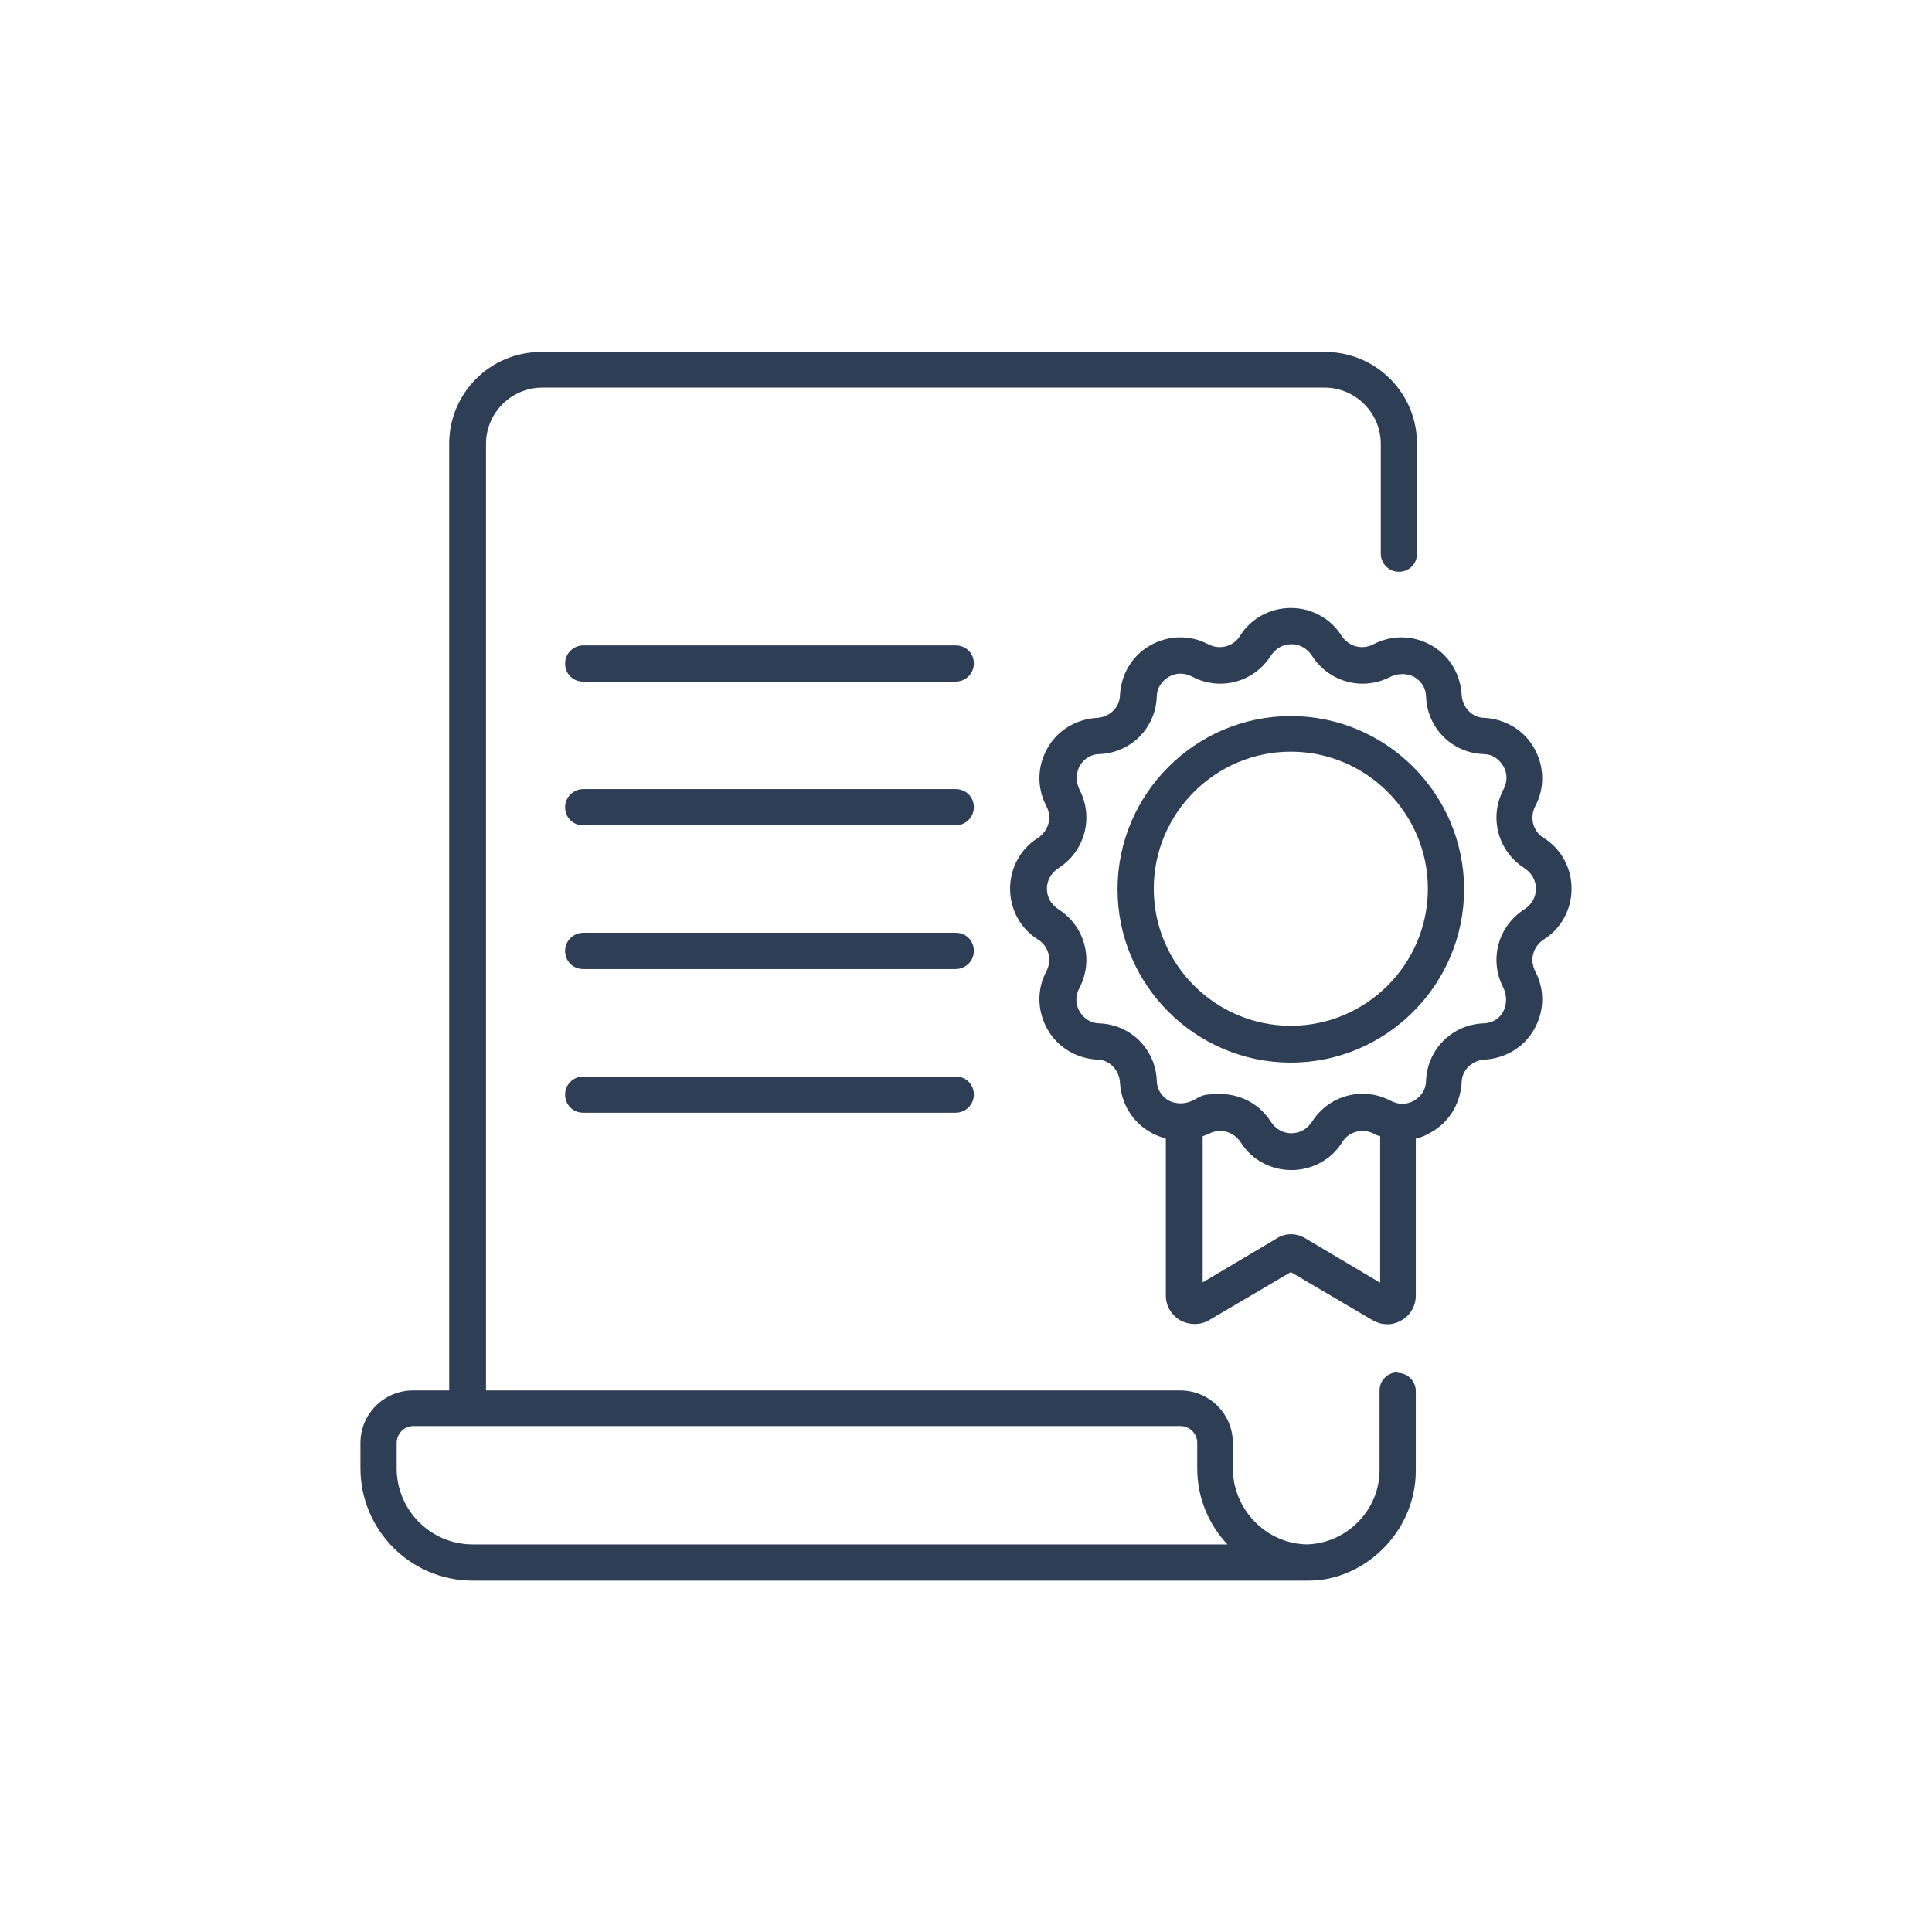 <svg viewBox="0 0 320 320" version="1.1" xmlns="http://www.w3.org/2000/svg" data-sanitized-data-name="Layer 1" data-name="Layer 1" id="Layer_1">
  <defs>
    <style>
      .cls-1 {
        fill: #2e3f55;
        stroke-width: 0px;
      }
    </style>
  </defs>
  <path d="M231.5,227.3c-1.6,0-3,1.3-3,3v13.2c0,6.6-5.4,12.1-12,12.3-6.8-.1-12.3-5.8-12.3-12.6v-4.2c0-4.8-3.9-8.7-8.7-8.7h-115V73.5c0-5.1,4.2-9.3,9.3-9.3h129.6c5.1,0,9.3,4.2,9.3,9.3v18.2c0,1.6,1.3,3,3,3s3-1.3,3-3v-18.2c0-8.4-6.8-15.2-15.2-15.2H89.6c-8.4,0-15.2,6.8-15.2,15.2v156.8h-6c-4.8,0-8.7,3.9-8.7,8.7v4.2c0,10.2,8.3,18.6,18.6,18.6h138.5c9.1,0,17.7-8,17.7-18.2v-13.2c0-1.6-1.3-3-3-3h0ZM78.3,255.8c-7,0-12.6-5.7-12.6-12.6v-4.2c0-1.5,1.2-2.8,2.8-2.8h127c1.5,0,2.8,1.2,2.8,2.8v4.2c0,4.9,1.9,9.3,5,12.6h-124.8Z" class="cls-1"></path>
  <path d="M158.3,106.9h-61.7c-1.6,0-3,1.3-3,3s1.3,3,3,3h61.7c1.6,0,3-1.3,3-3s-1.3-3-3-3h0Z" class="cls-1"></path>
  <path d="M158.3,130.7h-61.7c-1.6,0-3,1.3-3,3s1.3,3,3,3h61.7c1.6,0,3-1.3,3-3s-1.3-3-3-3h0Z" class="cls-1"></path>
  <path d="M158.3,154.5h-61.7c-1.6,0-3,1.3-3,3s1.3,3,3,3h61.7c1.6,0,3-1.3,3-3s-1.3-3-3-3h0Z" class="cls-1"></path>
  <path d="M158.3,178.3h-61.7c-1.6,0-3,1.3-3,3s1.3,3,3,3h61.7c1.6,0,3-1.3,3-3s-1.3-3-3-3h0Z" class="cls-1"></path>
  <path d="M255.7,138.8c-1.8-1.1-2.4-3.4-1.4-5.3,1.6-3,1.5-6.6-.2-9.6-1.7-3-4.8-4.8-8.2-5-2.1,0-3.7-1.8-3.8-3.8-.2-3.4-2-6.5-5-8.2-3-1.7-6.5-1.8-9.6-.2-1.9,1-4.1.4-5.3-1.4-1.8-2.9-5-4.6-8.4-4.6s-6.6,1.7-8.4,4.6c-1.1,1.8-3.4,2.4-5.3,1.4-3-1.6-6.6-1.5-9.6.2-3,1.7-4.8,4.8-5,8.2,0,2.1-1.8,3.7-3.8,3.8-3.4.2-6.5,2-8.2,5-1.7,3-1.8,6.5-.2,9.6,1,1.9.4,4.1-1.4,5.3-2.9,1.8-4.6,5-4.6,8.4,0,3.4,1.7,6.6,4.6,8.4,1.8,1.1,2.4,3.4,1.4,5.3-1.6,3-1.5,6.6.2,9.6,1.7,3,4.8,4.8,8.2,5,2.1,0,3.7,1.8,3.8,3.8.2,3.4,2,6.5,5,8.2.8.5,1.7.8,2.6,1.1v26c0,1.7.9,3.2,2.4,4.1,1.5.8,3.3.8,4.7,0l13.6-8,13.6,8c1.4.8,3.2.9,4.7,0,1.5-.8,2.4-2.4,2.4-4.1v-26c.9-.2,1.8-.6,2.6-1.1,3-1.7,4.8-4.8,5-8.2,0-2.1,1.8-3.7,3.8-3.8,3.4-.2,6.5-2,8.2-5,1.7-3,1.8-6.5.2-9.6-1-1.9-.4-4.1,1.4-5.3,2.9-1.8,4.6-5,4.6-8.4,0-3.4-1.7-6.6-4.6-8.4h0ZM228.5,212.4l-12.3-7.3c-1.5-.9-3.3-.9-4.7,0l-12.3,7.3v-24.2c.3-.1.7-.3,1-.4,1.9-1,4.1-.4,5.3,1.4,1.8,2.9,5,4.6,8.4,4.6s6.6-1.7,8.4-4.6c1.1-1.8,3.4-2.4,5.3-1.4.3.2.7.3,1,.4v24.2h0ZM252.5,150.6c-4.4,2.8-5.9,8.4-3.5,13,.6,1.2.6,2.7,0,3.9s-1.9,2-3.3,2c-5.2.2-9.3,4.3-9.5,9.5,0,1.4-.8,2.6-2,3.3-1.2.7-2.6.7-3.9,0-4.6-2.4-10.2-.9-13,3.5-.8,1.2-2,1.9-3.4,1.9s-2.6-.7-3.4-1.9c-1.9-3-5.1-4.6-8.4-4.6s-3.1.4-4.6,1.1c-1.2.6-2.7.6-3.9,0-1.2-.7-2-1.9-2-3.3-.2-5.2-4.3-9.3-9.5-9.5-1.4,0-2.6-.8-3.3-2-.7-1.2-.7-2.6,0-3.9,2.4-4.6.9-10.2-3.5-13-1.2-.8-1.9-2-1.9-3.4,0-1.4.7-2.6,1.9-3.4,4.4-2.8,5.9-8.4,3.5-13-.6-1.2-.6-2.7,0-3.9.7-1.2,1.9-2,3.3-2,5.2-.2,9.3-4.3,9.5-9.5,0-1.4.8-2.6,2-3.3,1.2-.7,2.6-.7,3.9,0,4.6,2.4,10.2.9,13-3.5.8-1.2,2-1.9,3.4-1.9s2.6.7,3.4,1.9c2.8,4.4,8.4,5.9,13,3.5,1.2-.6,2.7-.6,3.9,0,1.2.7,2,1.9,2,3.3.2,5.2,4.3,9.3,9.5,9.5,1.4,0,2.6.8,3.3,2s.7,2.6,0,3.9c-2.4,4.6-.9,10.2,3.5,13,1.2.8,1.9,2,1.9,3.4,0,1.4-.7,2.6-1.9,3.4h0Z" class="cls-1"></path>
  <path d="M213.8,118.6c-15.8,0-28.7,12.9-28.7,28.7s12.9,28.7,28.7,28.7,28.7-12.9,28.7-28.7-12.9-28.7-28.7-28.7ZM213.8,169.9c-12.5,0-22.7-10.2-22.7-22.7s10.2-22.7,22.7-22.7,22.7,10.2,22.7,22.7-10.2,22.7-22.7,22.7Z" class="cls-1"></path>
</svg>